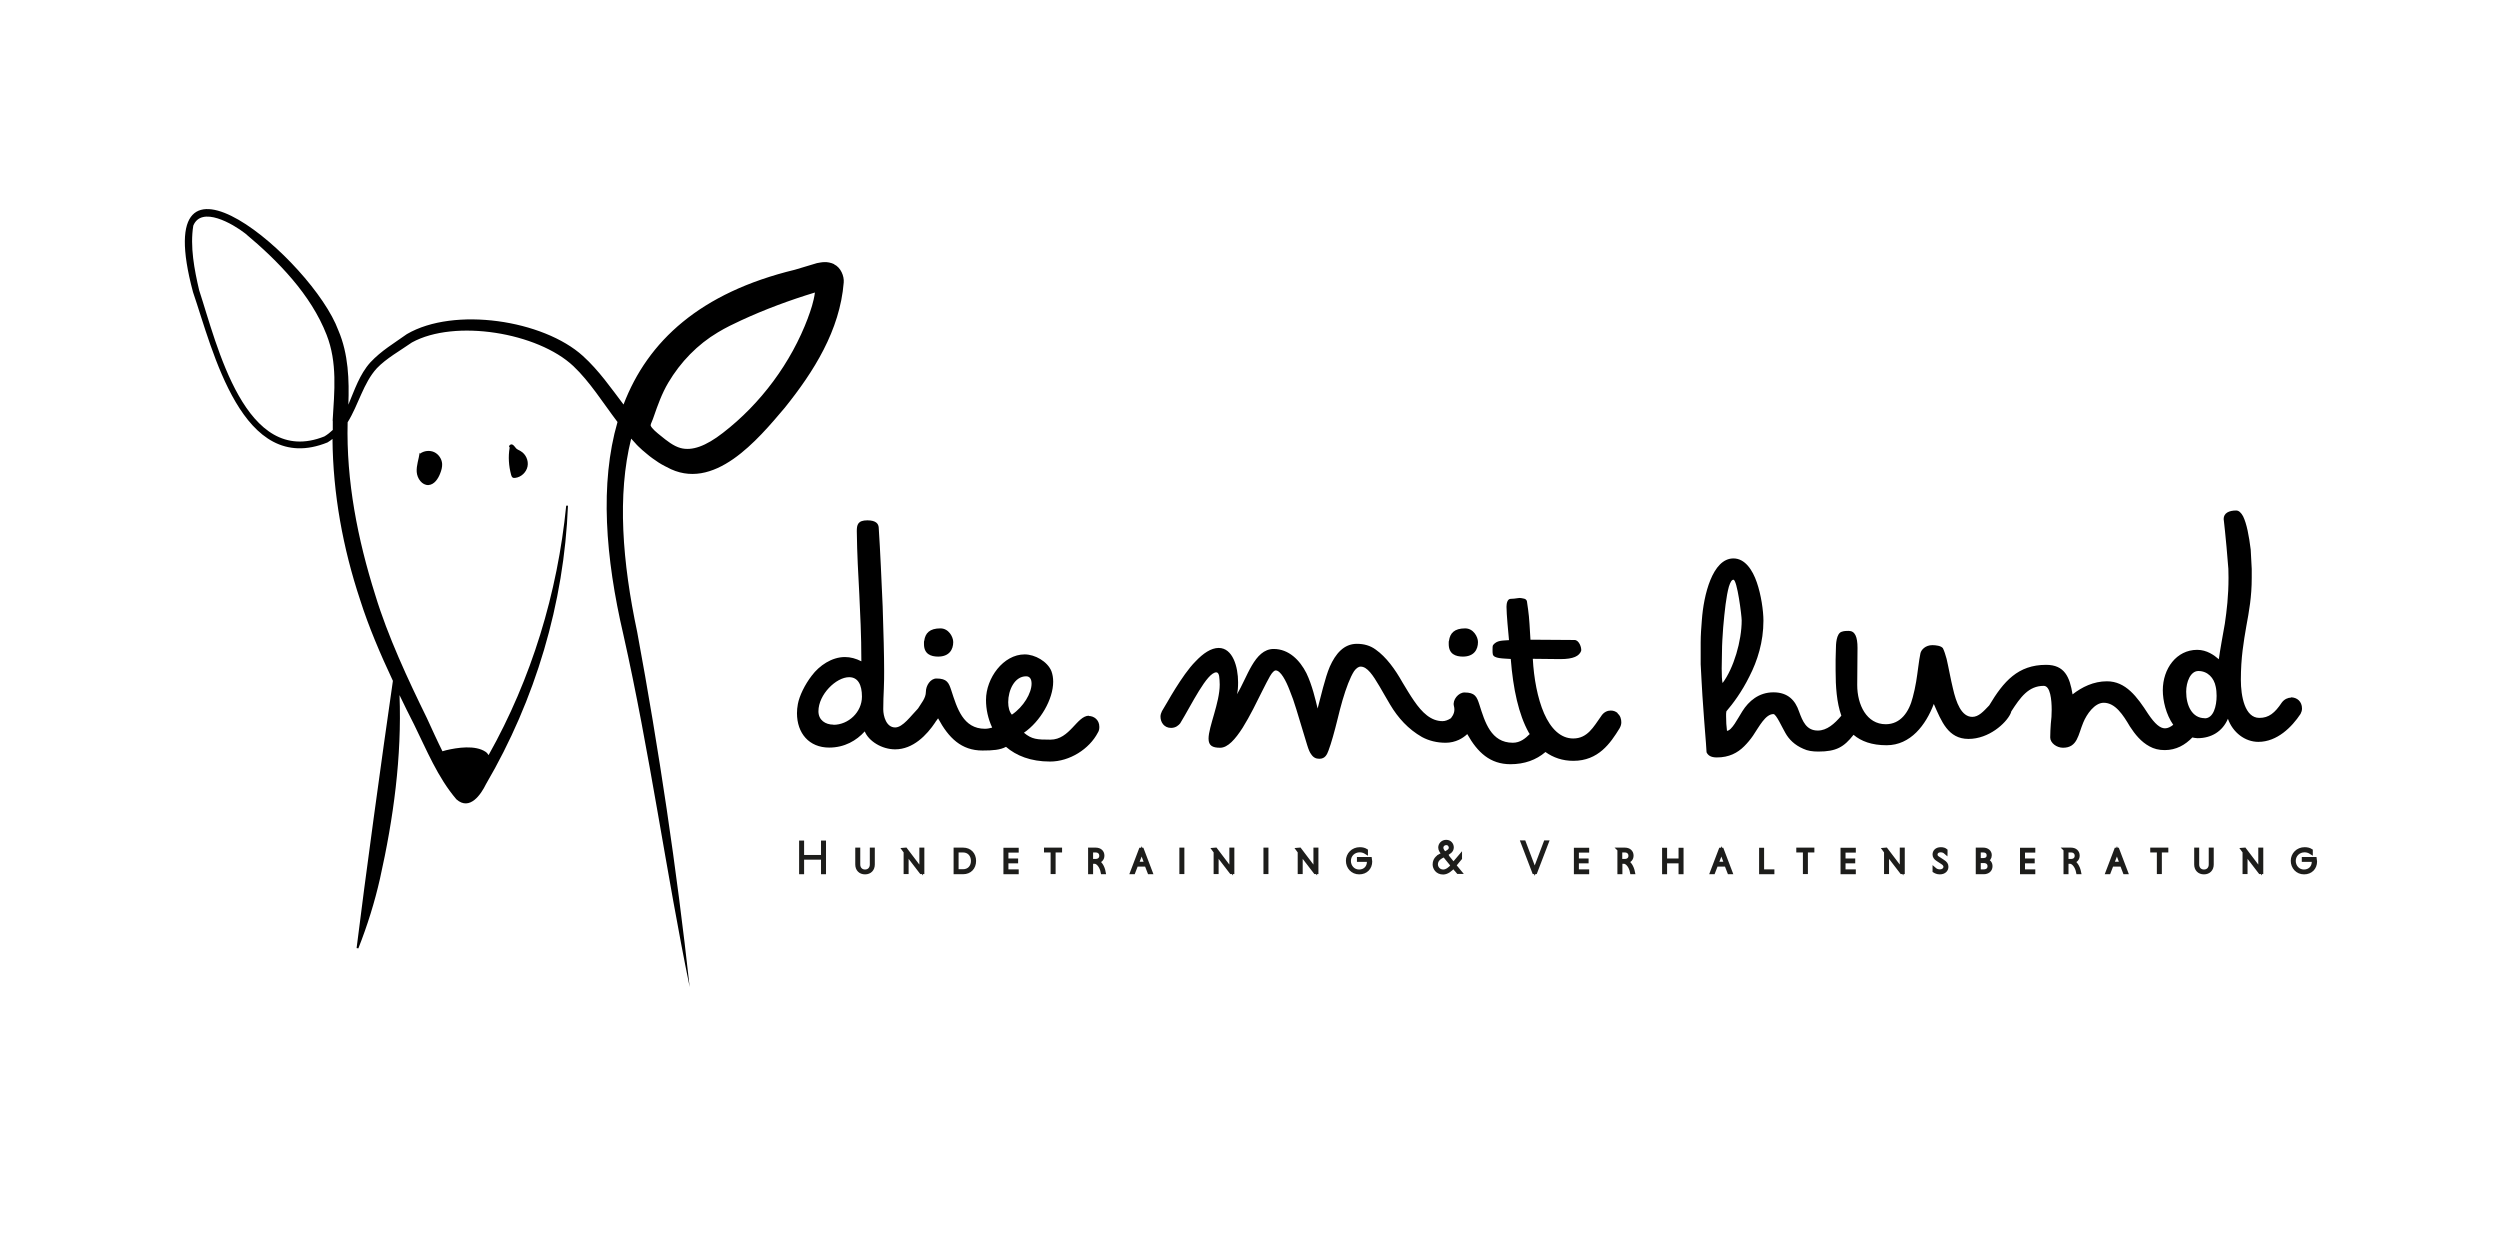 <?xml version="1.0" encoding="UTF-8"?> <svg xmlns="http://www.w3.org/2000/svg" id="logo" viewBox="0 0 170.08 85.04"><defs><style> .cls-1 { fill: #000; stroke-width: 0px; } .cls-2 { fill: #1d1d1b; stroke: #1d1d1b; stroke-miterlimit: 10; stroke-width: .25px; } </style></defs><g><g id="signet"><path class="cls-1" d="M34.77,32.3c.02.07.05.15.11.19.05.03.12.03.18.02.4-.05.75-.38.83-.78.08-.4-.12-.84-.47-1.04-.1-.06-.21-.1-.3-.18-.09-.09-.15-.22-.27-.27-.12-.05-.29.12-.18.19v.04c-.1.6-.06,1.23.1,1.82Z"></path><path class="cls-1" d="M28.58,30.86l-.03-.06c-.06.44-.23.87-.2,1.31.03.44.36.91.8.89.4-.03.66-.43.8-.8.08-.2.14-.42.13-.64-.02-.34-.24-.66-.54-.8s-.69-.1-.96.1Z"></path><path class="cls-1" d="M56.77,17.98c-.51-.24-.89-.13-1.19-.08,0,0-1.5.45-1.5.45-6.44,1.56-10.01,4.85-11.66,9.17-.85-1.12-1.67-2.31-2.76-3.3-2.7-2.45-8.76-3.37-11.98-1.49-.88.63-1.73,1.12-2.48,1.92-.74.82-1.08,1.89-1.5,2.88.06-1.66.01-3.44-.68-5.05-1.77-4.8-13.05-14.41-9.89-2.61,1.36,3.98,3.34,12.58,9.15,10.23.13-.07.23-.16.34-.24.03,3.73.71,7.43,1.88,10.95.58,1.83,1.38,3.7,2.23,5.51-.74,5.1-1.92,13.71-2.47,18.18l.12.02c.62-1.57,1.11-3.15,1.47-4.74.92-4.11,1.49-8.28,1.33-12.49.32.67.65,1.34.98,1.98.86,1.74,1.61,3.61,2.89,5.11.91.81,1.68-.35,2.01-1.03,3.36-5.74,5.32-12.32,5.58-18.95h-.12c-.59,5.95-2.36,11.77-5.28,16.97-.06-.08-.11-.16-.2-.22-.71-.48-1.93-.29-2.69-.11-.09.02-.17.05-.25.07-.37-.74-.71-1.5-1.06-2.26-1.29-2.63-2.66-5.57-3.51-8.37-1.2-3.8-1.98-7.76-1.88-11.75.74-1.19,1.07-2.68,1.99-3.68.64-.67,1.58-1.19,2.38-1.75,2.92-1.61,8.56-.68,10.99,1.61,1.12,1.06,2,2.48,3,3.8-1.21,4.18-.83,9.2.4,14.47,1.77,7.86,2.93,16.29,4.51,23.97-.89-8.09-2.09-16.14-3.57-24.15-1.01-4.76-1.37-9.31-.41-13.16.1.11.2.22.3.33.03.03.05.06.08.09.04.04.07.07.11.11.18.18.37.34.53.47.02.02.04.03.06.05.12.1.24.2.37.29.26.19.54.38.86.54,0,0,0,0,0,0,0,0,0,0,0,0,.03.02.07.03.1.05,3.19,1.78,6.22-1.88,8.04-4.03,1.96-2.44,3.75-5.26,4.01-8.52.04-.43-.2-1.03-.66-1.24ZM22.64,28.63c0,.21,0,.42,0,.62-.17.16-.35.31-.57.44-5.4,2.16-7.31-6.26-8.52-9.94-.33-1.41-.63-2.98-.4-4.4.56-1.36,2.68-.13,3.53.53,2.24,1.87,4.48,4.17,5.54,6.9.74,1.89.53,3.84.41,5.85ZM54.97,21.62c-1.15,3.06-3.21,5.84-5.79,7.83-1.17.91-2.11,1.24-2.88,1.03-.48-.13-.93-.49-1.37-.85-.21-.17-.62-.49-.67-.7,0-.04.06-.19.1-.28.04-.1.08-.19.11-.29.28-.81.56-1.59.99-2.32.84-1.42,2-2.61,3.38-3.43.53-.32,1.09-.59,1.57-.81,1.62-.75,3.32-1.38,5.03-1.9-.08.62-.29,1.23-.47,1.71Z"></path></g><g id="wortmarke"><g><path class="cls-1" d="M63.82,44.67c.76,0,1.03-.48,1.03-.99,0-.35-.31-.93-.87-.93-.74,0-1.03.33-1.1.83-.02.04-.02.08-.02.12v.12c0,.68.47.85.97.85Z"></path><path class="cls-1" d="M74.09,48.69c-.83,0-1.3,1.63-2.63,1.63-.91,0-1.26-.02-1.8-.47,1.12-.77,1.99-2.28,1.99-3.47,0-.27-.04-.5-.12-.72-.27-.66-1.12-1.14-1.82-1.14-1.45,0-2.63,1.61-2.63,3.1,0,.63.14,1.28.42,1.88-.15.04-.31.08-.49.08-1.49,0-1.9-1.41-2.29-2.61-.17-.52-.29-.81-1.01-.81-.41,0-.72.48-.72.91s-.33.79-.54,1.14c0,0-.02,0-.02.02-.46.47-1.01,1.26-1.53,1.26-.6,0-.81-.76-.81-1.24s.02-.97.04-1.41.02-.85.02-1.2c0-.99-.04-2.59-.1-4.38-.08-1.78-.16-3.72-.27-5.38-.02-.25-.19-.48-.77-.48-.66,0-.72.31-.72.74.02,1.63.1,2.92.17,4.28.06,1.34.14,2.73.14,4.57-.37-.19-.74-.29-1.12-.29-.89,0-1.74.58-2.25,1.26-.48.62-.85,1.39-.95,1.94-.04.21-.06.43-.06.62,0,1.37.83,2.34,2.19,2.34,1.05,0,1.86-.48,2.42-1.1.27.66,1.16,1.22,2.07,1.22,1.22,0,2.15-.97,2.73-1.84,0,0,0-.01,0-.01l.19-.26c.72,1.34,1.59,2.19,3.02,2.19.72,0,1.2-.04,1.6-.25.7.6,1.67,1,3,1s2.67-.85,3.25-1.97c.08-.12.1-.25.1-.39,0-.5-.39-.74-.72-.74ZM56.71,49.3c-.56,0-1.03-.31-1.03-.91,0-1.14,1.2-2.32,2.09-2.32.6,0,.87.52.87,1.32,0,1.07-.93,1.92-1.94,1.92ZM68.84,48.62c-.17-.19-.25-.5-.25-.85,0-.81.43-1.76,1.22-1.76.25,0,.37.19.37.5,0,.64-.54,1.57-1.34,2.11Z"></path></g><g><path class="cls-1" d="M99.52,44.67c.76,0,1.03-.48,1.03-.99,0-.35-.31-.93-.87-.93-.74,0-1.03.33-1.1.83-.02.04-.02.08-.02.12v.12c0,.68.47.85.97.85Z"></path><path class="cls-1" d="M110.05,48.51c-.12-.1-.27-.17-.46-.17-.21,0-.48.08-.68.41-.5.7-.91,1.49-1.88,1.49-.87,0-1.53-.68-1.98-1.7-.45-1.03-.7-2.4-.77-3.72l1.88.02c.89,0,1.28-.21,1.41-.56.04-.23-.15-.74-.45-.74l-3-.02c-.04-.66-.08-1.53-.16-2.05l-.08-.56c-.02-.1-.1-.17-.23-.19-.1-.02-.19-.04-.27-.04-.06,0-.12.02-.17.02-.14.02-.27.04-.43.04-.23,0-.29.31-.29.54,0,.5.12,1.74.17,2.27-.47.04-.81,0-1.08.33-.04.06-.04.19-.04.33,0,.12,0,.23.02.31.08.29.68.27,1.22.31.16,2.05.54,3.78,1.22,5,.02.04.05.07.07.11-.3.3-.65.59-1.15.59-1.49,0-1.9-1.41-2.28-2.61-.17-.52-.29-.81-1.01-.81-.41,0-.82.5-.72.91.1.37-.03.62-.2.84-.2.13-.39.2-.57.2-.79,0-1.39-.58-1.94-1.38-.27-.39-.52-.81-.79-1.26-.5-.89-1.1-1.72-1.82-2.23-.37-.27-.79-.39-1.28-.39-.89,0-1.45.68-1.84,1.55-.33.77-.62,2.09-.83,2.85-.14-.58-.37-1.59-.76-2.4-.45-.89-1.2-1.65-2.23-1.65-1.32,0-1.8,1.97-2.5,3.08.06-.19.08-.48.08-.81,0-1.07-.37-2.34-1.32-2.34-.52,0-1.06.37-1.57.91-.25.25-.48.54-.72.87-.47.66-.87,1.32-1.18,1.86l-.39.66c-.06.12-.1.25-.1.37,0,.39.25.77.72.77.33,0,.52-.19.62-.31.77-1.26,1.82-3.47,2.46-3.47.1,0,.16.1.19.25.02.17.04.37.04.58,0,1.24-.76,2.87-.76,3.68,0,.48.27.62.79.62s1.03-.58,1.53-1.36c.25-.41.48-.81.72-1.28.37-.72.87-1.76,1.14-2.23.16-.27.29-.39.39-.39.33,0,.7.7.95,1.36.16.39.31.81.45,1.28l.74,2.44c.1.33.19.52.27.62.15.23.33.31.56.31.39,0,.52-.29.62-.56.19-.5.41-1.3.62-2.15.1-.43.21-.83.33-1.26.25-.85.52-1.57.79-1.99.14-.19.29-.31.45-.31.45,0,.83.58,1.28,1.34.21.39.47.79.72,1.24.54.91,1.24,1.68,2.17,2.21.46.25,1.01.39,1.61.39.34,0,.64-.08.9-.2,0,0,0,0,0,0,.21-.1.4-.23.57-.39.7,1.25,1.56,2.05,2.94,2.05.95,0,1.75-.29,2.38-.83.53.38,1.16.6,1.9.6,1.7,0,2.52-1.2,3.14-2.21.08-.14.12-.27.12-.41,0-.21-.06-.45-.25-.6Z"></path></g><path class="cls-1" d="M155.86,47.46c-.19,0-.45.1-.62.33-.48.72-.89,1.05-1.53,1.05-.99,0-1.26-1.47-1.26-2.59,0-1.51.19-2.59.37-3.64.19-1.03.37-2.01.37-3.29,0-.15,0-.37,0-.61l-.07-1.32c-.12-.95-.27-1.76-.52-2.27-.14-.25-.29-.39-.47-.39-.48,0-.85.17-.85.58-.02-.17.15,1.18.32,3.39,0,.22.01.43.01.61,0,1.24-.12,2.23-.25,3.12-.12.68-.33,1.82-.41,2.42-.31-.27-.81-.64-1.47-.64-1.41,0-2.34,1.28-2.34,2.75,0,.71.22,1.65.71,2.35-.18.14-.36.24-.56.24-.33,0-.68-.29-1.14-.97-.76-1.18-1.53-2.23-2.81-2.23-.91,0-1.7.39-2.34.89-.19-1.18-.54-2.01-1.8-2.01-1.91,0-2.89,1.12-3.87,2.76-.39.41-.72.78-1.15.78-.74,0-1.1-.97-1.32-1.94-.14-.56-.31-1.51-.43-2.01-.08-.29-.16-.54-.25-.72-.12-.17-.5-.21-.72-.21-.46,0-.76.31-.81.56-.1.45-.19,1.34-.29,1.92-.06.37-.14.72-.23,1.06-.25,1.01-.83,1.84-1.84,1.84-1.3,0-1.94-1.32-1.94-2.67l.02-2.52c0-.76-.17-1.16-.6-1.16-.16,0-.31,0-.48.06-.37.12-.39.87-.39,1.16,0,.23-.02.48-.02.74v.74c0,1.07.07,2.17.39,3.07-.47.56-.99,1.01-1.6,1.01-.78,0-1.03-.62-1.28-1.3-.25-.74-.74-1.3-1.74-1.3s-1.68.6-2.11,1.28c-.33.52-.72,1.32-1.05,1.34-.04-.31-.06-.64-.06-.97v-.19c0-.06.02-.14.02-.17.43-.5,1.05-1.32,1.57-2.38.54-1.05.95-2.34.95-3.78,0-.68-.16-1.78-.45-2.61-.29-.85-.81-1.63-1.59-1.63-1.43,0-2.03,2.5-2.15,4.2-.04.5-.08,1.01-.08,1.53v1.47l.06,1.12c.02.5.08,1.34.17,2.59.04.64.12,1.39.17,2.28.1.21.29.35.7.35.83,0,1.41-.31,1.86-.76.23-.23.43-.47.6-.72.43-.64.85-1.47,1.39-1.47.19,0,.58.89.81,1.28.25.45.64.83,1.22,1.08.29.14.62.19,1.03.19,1.22,0,1.74-.31,2.39-1.14.52.44,1.24.71,2.25.71,1.63,0,2.67-1.38,3.21-2.81.52,1.18.97,2.38,2.36,2.38s2.54-1.06,2.85-1.7c.03-.06.05-.12.06-.17.62-.96,1.17-1.74,2.21-1.74.45,0,.54.95.54,1.63,0,.33-.02.64-.06.95-.02.31-.04.62-.04.93,0,.37.43.7.87.7.99,0,1.03-.89,1.38-1.72.23-.56.77-1.34,1.39-1.34.79,0,1.32.83,1.78,1.61.35.54.76,1.05,1.34,1.36.29.16.62.25,1.03.25.78,0,1.39-.35,1.88-.86.11.02.22.05.35.05.95,0,1.7-.46,2.07-1.32.33.93,1.16,1.57,2.07,1.57,1.28,0,2.28-1.01,2.87-1.9.06-.12.1-.23.1-.37,0-.47-.33-.76-.76-.76ZM117.13,45.49c0-.35.02-.76.02-1.14,0-.52.04-1.06.08-1.65.1-1.14.21-2.15.39-2.79.1-.31.19-.47.31-.47.25,0,.56,2.44.56,2.77,0,1.39-.54,3.25-1.3,4.26-.04-.15-.06-.54-.06-.99ZM149.99,48.86c-.85,0-1.26-.85-1.26-1.8,0-.66.29-1.41.83-1.41.64,0,1.07.48,1.18,1.07.04.17.06.41.06.62,0,.7-.21,1.53-.81,1.53Z"></path></g></g><g><path class="cls-2" d="M55.98,58.36h-1.4v.99h-.09v-2.04h.09v.98h1.4v-.98h.09v2.04h-.09v-.99Z"></path><path class="cls-2" d="M59.39,57.79v1.02c0,.33-.21.55-.54.55s-.54-.22-.54-.55v-1.02h.09v1.02c0,.28.18.47.45.47s.45-.19.45-.47v-1.02h.09Z"></path><path class="cls-2" d="M61.69,58.05v1.29h-.09v-1.39l-.11-.15h0s.12-.01.12-.01l1.06,1.4v-1.4h.09v1.55h-.09l-.99-1.29Z"></path><path class="cls-2" d="M65,57.79h.52c.46,0,.76.32.76.78s-.3.78-.76.78h-.52v-1.55ZM65.09,57.87v1.39h.43c.4,0,.66-.29.66-.69s-.26-.7-.66-.7h-.43Z"></path><path class="cls-2" d="M68.39,59.35v-1.55h.79v.08h-.7v.65h.66v.08h-.66v.66h.7v.08h-.79Z"></path><path class="cls-2" d="M71.59,57.87h-.44v-.08h.98v.08h-.44v1.47h-.09v-1.47Z"></path><path class="cls-2" d="M74.15,57.79h.39c.28,0,.47.16.47.42,0,.23-.15.36-.35.41.18.08.37.33.44.73h-.09c-.08-.43-.33-.71-.54-.71h-.23v.71h-.09v-1.55ZM74.54,57.87h-.3v.69h.3c.21,0,.37-.12.37-.34s-.16-.35-.37-.35Z"></path><path class="cls-2" d="M78,58.83h-.69l-.2.52h-.1l.59-1.55h.1l.59,1.55h-.1l-.2-.52ZM77.35,58.75h.63l-.31-.83-.32.83Z"></path><path class="cls-2" d="M80.36,57.79h.09v1.55h-.09v-1.55Z"></path><path class="cls-2" d="M82.78,58.05v1.29h-.09v-1.39l-.11-.15h0s.12-.01.12-.01l1.06,1.4v-1.4h.09v1.55h-.09l-.99-1.29Z"></path><path class="cls-2" d="M86.08,57.79h.09v1.55h-.09v-1.55Z"></path><path class="cls-2" d="M88.5,58.05v1.29h-.09v-1.39l-.11-.15h0s.12-.01.12-.01l1.06,1.4v-1.4h.09v1.55h-.09l-.99-1.29Z"></path><path class="cls-2" d="M92.94,57.99c-.11-.07-.26-.13-.43-.13-.42,0-.73.31-.73.71,0,.38.28.71.68.71s.66-.28.66-.66c0-.02,0-.08,0-.11h-.68v-.08h.77s.02.12.02.18c0,.43-.3.75-.76.75s-.78-.36-.78-.8.35-.8.82-.8c.18,0,.32.04.43.11v.11Z"></path><path class="cls-2" d="M98.19,58.11v-.02c-.12-.14-.22-.28-.22-.43,0-.21.17-.4.42-.4.27,0,.39.22.39.39,0,.24-.21.36-.44.47l.55.68v-.02s.45-.53.45-.53v.14l-.38.46-.02.02.38.46h-.12l-.32-.38c-.18.21-.43.42-.7.42-.42,0-.59-.33-.59-.56,0-.4.3-.57.59-.7ZM98.83,58.89l-.58-.71c-.27.13-.55.28-.55.63,0,.21.17.47.49.47.23,0,.47-.19.64-.4ZM98.28,58.07c.22-.11.41-.21.41-.4,0-.13-.1-.3-.29-.3s-.33.13-.33.31c0,.13.11.27.2.37l.02.02Z"></path><path class="cls-2" d="M103.58,57.3h.1l.73,1.93.73-1.93h.1l-.78,2.04h-.1l-.78-2.04Z"></path><path class="cls-2" d="M107.2,59.35v-1.55h.79v.08h-.7v.65h.66v.08h-.66v.66h.7v.08h-.79Z"></path><path class="cls-2" d="M110.15,57.79h.39c.28,0,.47.16.47.42,0,.23-.15.36-.35.41.18.08.37.33.45.73h-.09c-.08-.43-.33-.71-.54-.71h-.23v.71h-.09v-1.55ZM110.54,57.87h-.3v.69h.3c.21,0,.37-.12.37-.34s-.16-.35-.37-.35Z"></path><path class="cls-2" d="M114.32,58.61h-1.03v.74h-.09v-1.55h.09v.73h1.03v-.73h.09v1.55h-.09v-.74Z"></path><path class="cls-2" d="M117.45,58.83h-.69l-.2.52h-.1l.59-1.55h.1l.59,1.55h-.1l-.2-.52ZM116.79,58.75h.63l-.31-.83-.32.83Z"></path><path class="cls-2" d="M119.8,59.35v-1.55h.09v1.47h.7v.08h-.79Z"></path><path class="cls-2" d="M122.78,57.87h-.45v-.08h.98v.08h-.44v1.47h-.09v-1.47Z"></path><path class="cls-2" d="M125.34,59.35v-1.55h.79v.08h-.7v.65h.66v.08h-.66v.66h.7v.08h-.79Z"></path><path class="cls-2" d="M128.39,58.05v1.29h-.09v-1.39l-.11-.15h0s.12-.01.12-.01l1.06,1.4v-1.4h.09v1.55h-.09l-.99-1.29Z"></path><path class="cls-2" d="M132.37,57.99c-.09-.08-.2-.13-.34-.13-.2,0-.34.11-.34.28,0,.1.05.18.17.25l.32.21c.19.12.25.22.25.37,0,.21-.16.39-.46.39-.17,0-.29-.06-.37-.11v-.12c.08.07.2.14.37.14.24,0,.37-.15.37-.3,0-.11-.07-.21-.2-.29l-.32-.21c-.16-.1-.22-.21-.22-.34,0-.18.13-.37.44-.37.15,0,.26.04.33.1v.12Z"></path><path class="cls-2" d="M134.54,57.79h.39c.25,0,.45.15.45.39,0,.18-.1.3-.25.36.18.05.3.18.3.39,0,.27-.21.42-.47.42h-.42v-1.55ZM134.93,57.87h-.3v.63h.3c.19,0,.35-.09.35-.31s-.17-.32-.35-.32ZM134.96,58.59h-.33v.68h.33c.2,0,.38-.1.38-.34s-.18-.34-.38-.34Z"></path><path class="cls-2" d="M137.55,59.35v-1.55h.79v.08h-.7v.65h.66v.08h-.66v.66h.7v.08h-.79Z"></path><path class="cls-2" d="M140.5,57.79h.39c.28,0,.47.16.47.42,0,.23-.15.36-.35.41.18.08.37.33.45.73h-.09c-.08-.43-.33-.71-.54-.71h-.23v.71h-.09v-1.55ZM140.9,57.87h-.3v.69h.3c.21,0,.37-.12.37-.34s-.16-.35-.37-.35Z"></path><path class="cls-2" d="M144.36,58.83h-.69l-.2.52h-.1l.59-1.55h.1l.59,1.55h-.1l-.2-.52ZM143.7,58.75h.63l-.31-.83-.32.83Z"></path><path class="cls-2" d="M146.86,57.87h-.45v-.08h.98v.08h-.44v1.47h-.09v-1.47Z"></path><path class="cls-2" d="M150.48,57.79v1.02c0,.33-.21.55-.54.55s-.54-.22-.54-.55v-1.02h.09v1.02c0,.28.18.47.45.47s.45-.19.45-.47v-1.02h.09Z"></path><path class="cls-2" d="M152.78,58.05v1.29h-.09v-1.39l-.11-.15h0s.12-.01.12-.01l1.06,1.4v-1.4h.09v1.55h-.09l-.99-1.29Z"></path><path class="cls-2" d="M157.22,57.99c-.11-.07-.26-.13-.43-.13-.42,0-.73.31-.73.71,0,.38.28.71.68.71s.66-.28.66-.66c0-.02,0-.08,0-.11h-.68v-.08h.77s.02.12.02.18c0,.43-.3.75-.76.75s-.78-.36-.78-.8.35-.8.82-.8c.18,0,.32.04.43.11v.11Z"></path></g></svg> 